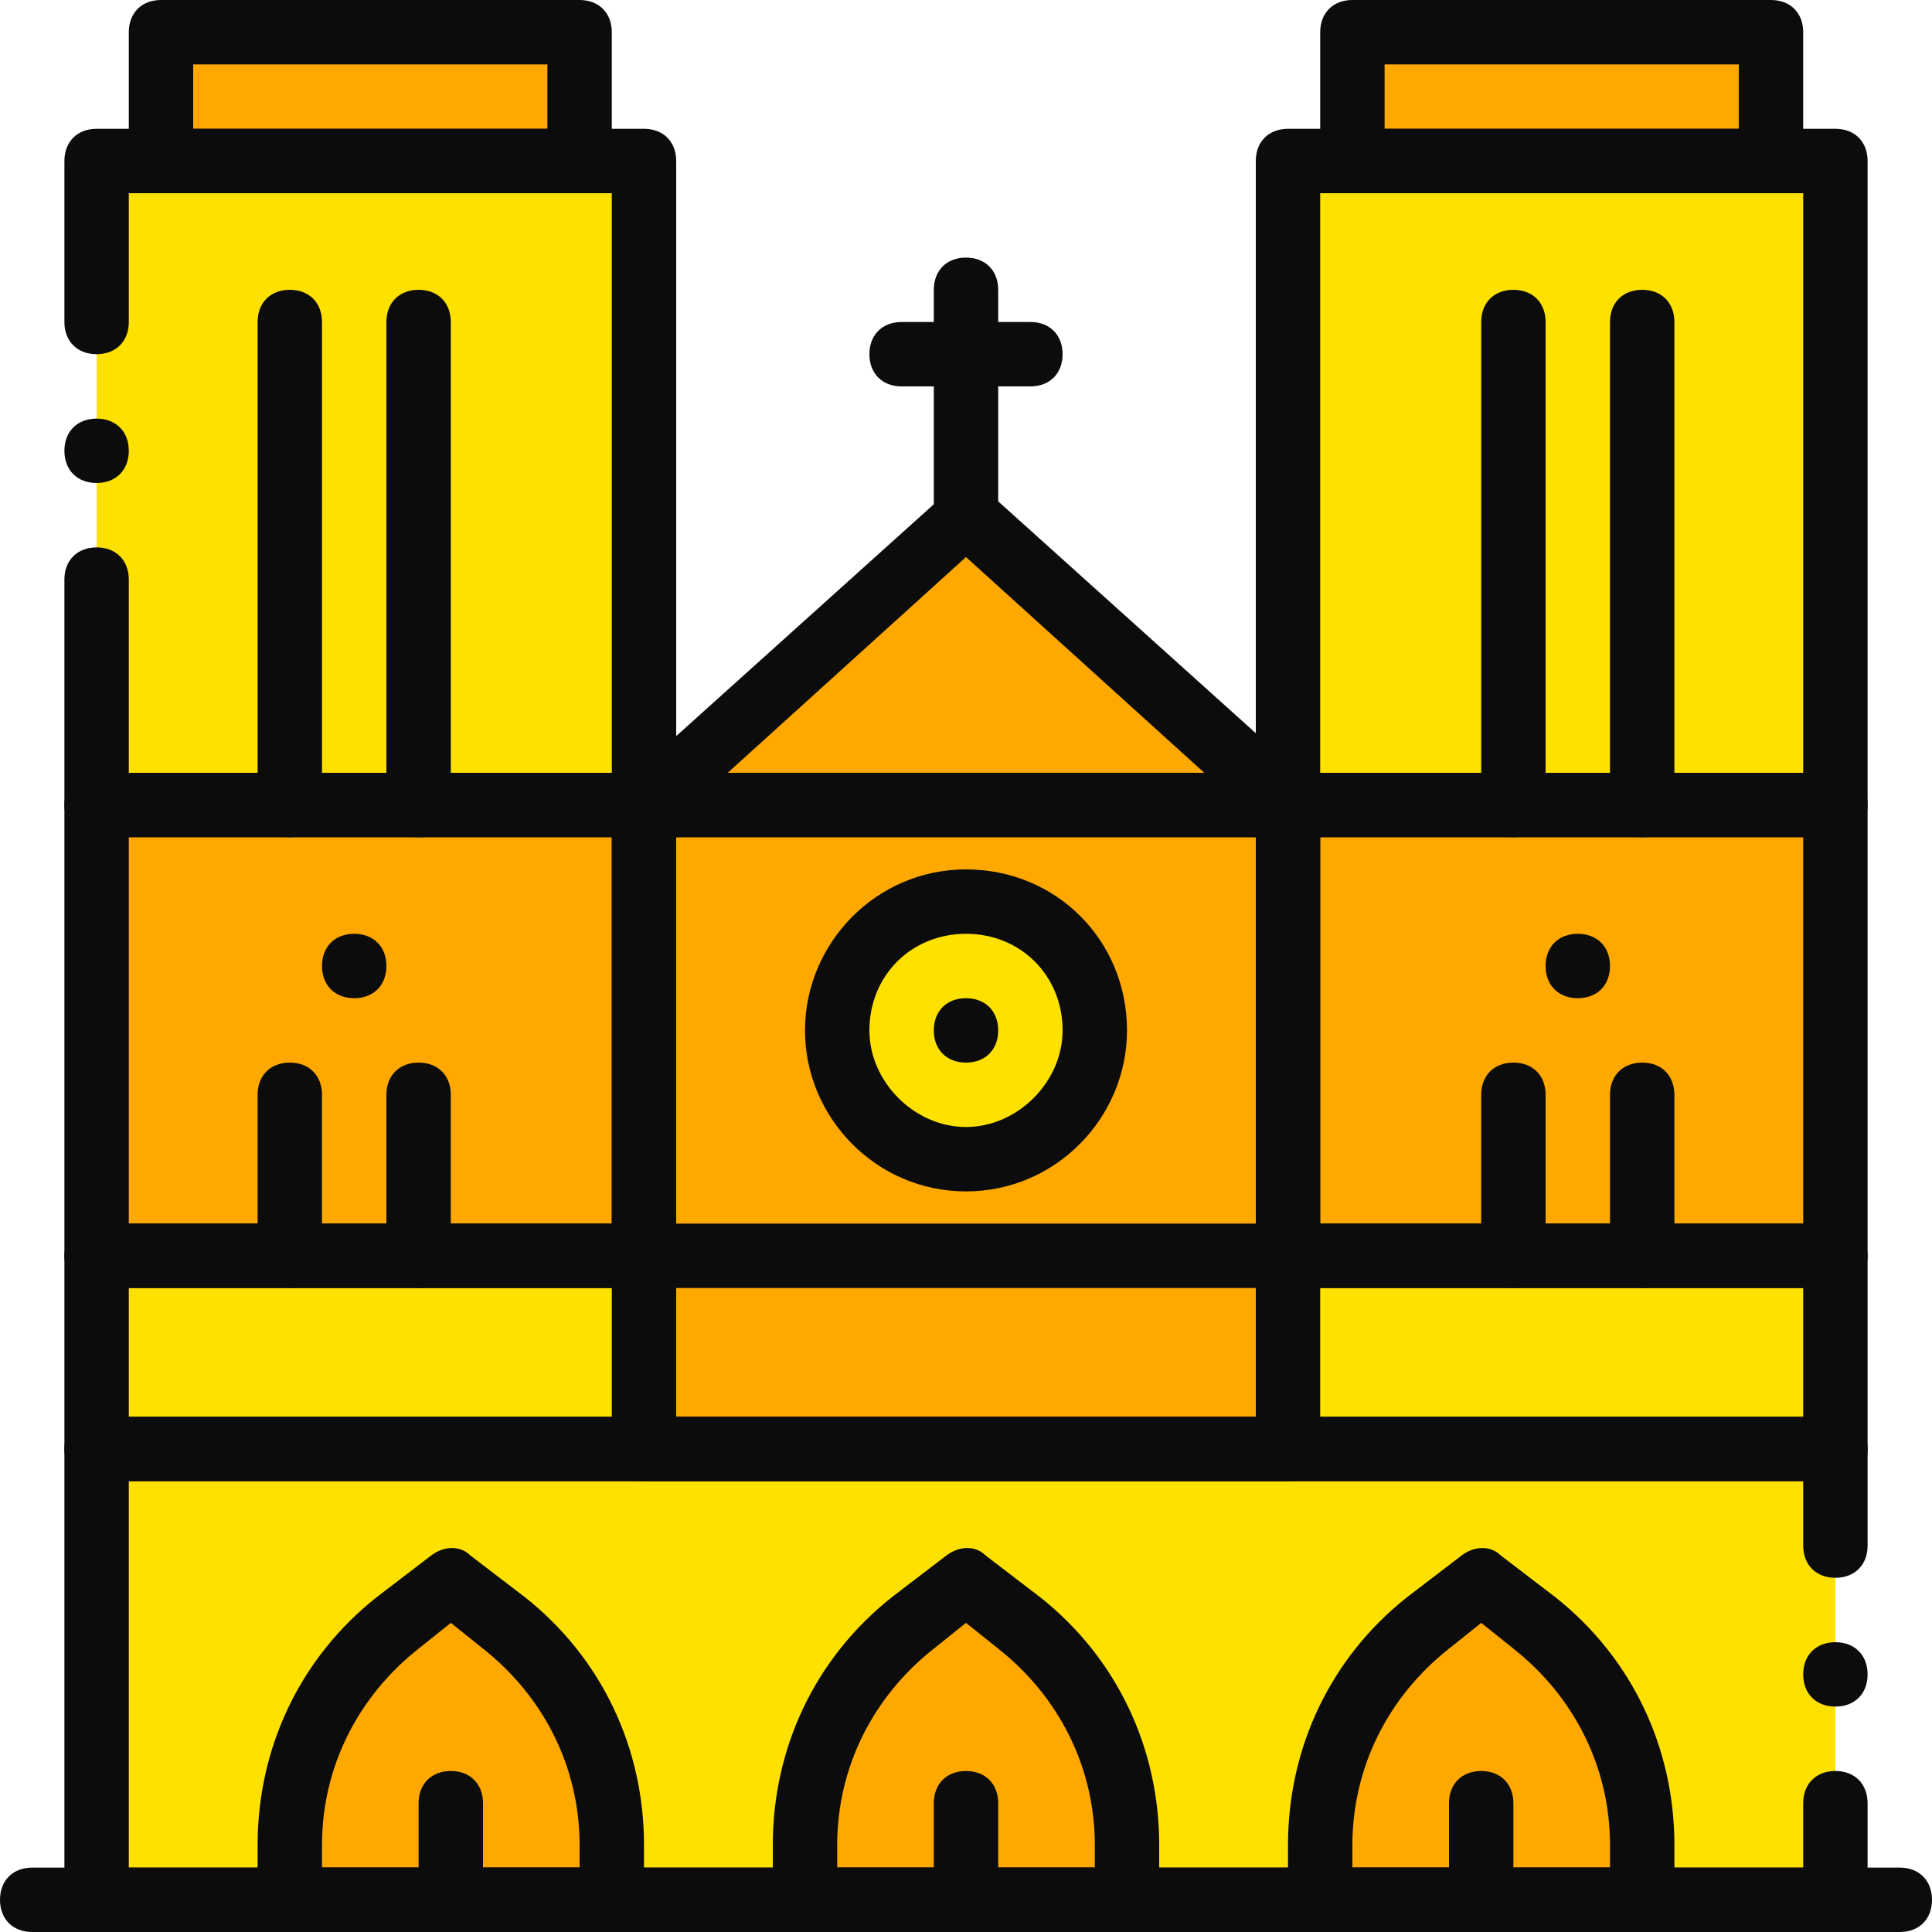<?xml version="1.0" encoding="iso-8859-1"?>
<!-- Generator: Adobe Illustrator 19.0.0, SVG Export Plug-In . SVG Version: 6.00 Build 0)  -->
<svg version="1.1" id="Layer_1" xmlns="http://www.w3.org/2000/svg" xmlns:xlink="http://www.w3.org/1999/xlink" x="0px" y="0px"
	 viewBox="0 0 512 512" style="enable-background:new 0 0 512 512;" xml:space="preserve">
<g transform="translate(1 1)">
	<g>
		<polygon style="fill:#FFA800;" points="41.667,41.667 152.6,41.667 152.6,7.533 41.667,7.533 		"/>
		<polygon style="fill:#FFA800;" points="357.4,41.667 468.333,41.667 468.333,7.533 357.4,7.533 		"/>
	</g>
	<g>
		<polygon style="fill:#FFE100;" points="24.6,212.333 169.667,212.333 169.667,41.667 24.6,41.667 		"/>
		<polygon style="fill:#FFE100;" points="340.333,212.333 485.4,212.333 485.4,41.667 340.333,41.667 		"/>
	</g>
	<g>
		<polygon style="fill:#FFA800;" points="24.6,331.8 169.667,331.8 169.667,212.333 24.6,212.333 		"/>
		<polygon style="fill:#FFA800;" points="340.333,331.8 485.4,331.8 485.4,212.333 340.333,212.333 		"/>
	</g>
	<g>
		<polygon style="fill:#FFE100;" points="24.6,383 485.4,383 485.4,331.8 24.6,331.8 		"/>
		<polygon style="fill:#FFE100;" points="24.6,502.467 485.4,502.467 485.4,383 24.6,383 		"/>
	</g>
	<g>
		<polygon style="fill:#FFA800;" points="169.667,383 340.333,383 340.333,212.333 169.667,212.333 		"/>
		<polygon style="fill:#FFA800;" points="340.333,212.333 169.667,212.333 255,135.533 		"/>
	</g>
	<path style="fill:#FFE100;" d="M289.133,272.067c0-18.773-15.36-34.133-34.133-34.133s-34.133,15.36-34.133,34.133
		S236.227,306.2,255,306.2S289.133,290.84,289.133,272.067L289.133,272.067z"/>
	<g>
		<path style="fill:#FFA800;" d="M297.667,502.467h-85.333V487.96c0-23.04,10.24-44.373,28.16-58.88L255,417.133l14.507,11.093
			c17.92,14.507,28.16,35.84,28.16,58.88V502.467z"/>
		<path style="fill:#FFA800;" d="M161.133,502.467H75.8V487.96c0-23.04,10.24-44.373,28.16-58.88l14.507-11.947l14.507,11.093
			c17.92,14.507,28.16,35.84,28.16,58.88V502.467z"/>
		<path style="fill:#FFA800;" d="M434.2,502.467h-85.333V487.96c0-23.04,10.24-44.373,28.16-58.88l14.507-11.947l14.507,11.093
			c17.92,14.507,28.16,35.84,28.16,58.88V502.467z"/>
	</g>
	<g>
		<path style="fill:#0C0C0C;" d="M502.467,511H7.533C2.413,511-1,507.587-1,502.467c0-5.12,3.413-8.533,8.533-8.533h494.933
			c5.12,0,8.533,3.413,8.533,8.533C511,507.587,507.587,511,502.467,511z"/>
		<path style="fill:#0C0C0C;" d="M485.4,511H24.6c-5.12,0-8.533-3.413-8.533-8.533V383c0-5.12,3.413-8.533,8.533-8.533h460.8
			c5.12,0,8.533,3.413,8.533,8.533v25.6c0,5.12-3.413,8.533-8.533,8.533s-8.533-3.413-8.533-8.533v-17.067H33.133v102.4h443.733
			v-17.067c0-5.12,3.413-8.533,8.533-8.533s8.533,3.413,8.533,8.533v25.6C493.933,507.587,490.52,511,485.4,511z"/>
		<path style="fill:#0C0C0C;" d="M493.933,442.733c0,5.12-3.413,8.533-8.533,8.533s-8.533-3.413-8.533-8.533
			c0-5.12,3.413-8.533,8.533-8.533S493.933,437.613,493.933,442.733"/>
		<path style="fill:#0C0C0C;" d="M297.667,511h-85.333c-5.12,0-8.533-3.413-8.533-8.533V487.96c0-25.6,11.093-49.493,31.573-65.707
			l14.507-11.093c3.413-2.56,7.68-2.56,10.24,0l14.507,11.093c20.48,16.213,31.573,40.107,31.573,65.707v14.507
			C306.2,507.587,302.787,511,297.667,511z M220.867,493.933h68.267v-5.973c0-20.48-9.387-39.253-25.6-52.053L255,429.08
			l-8.533,6.827c-16.213,12.8-25.6,31.573-25.6,52.053V493.933z"/>
		<path style="fill:#0C0C0C;" d="M161.133,511H75.8c-5.12,0-8.533-3.413-8.533-8.533V487.96c0-25.6,11.093-49.493,31.573-65.707
			l14.507-11.093c3.413-2.56,7.68-2.56,10.24,0l14.507,11.093c20.48,16.213,31.573,40.107,31.573,65.707v14.507
			C169.667,507.587,166.253,511,161.133,511z M84.333,493.933H152.6v-5.973c0-20.48-9.387-39.253-25.6-52.053l-8.533-6.827
			l-8.533,6.827c-16.213,12.8-25.6,31.573-25.6,52.053V493.933z"/>
		<path style="fill:#0C0C0C;" d="M434.2,511h-85.333c-5.12,0-8.533-3.413-8.533-8.533V487.96c0-25.6,11.093-49.493,31.573-65.707
			l14.507-11.093c3.413-2.56,7.68-2.56,10.24,0l14.507,11.093c20.48,16.213,31.573,40.107,31.573,65.707v14.507
			C442.733,507.587,439.32,511,434.2,511z M357.4,493.933h68.267v-5.973c0-20.48-9.387-39.253-25.6-52.053l-8.533-6.827L383,435.907
			c-16.213,12.8-25.6,31.573-25.6,52.053V493.933z"/>
		<path style="fill:#0C0C0C;" d="M255,508.44c-5.12,0-8.533-3.413-8.533-8.533v-23.04c0-5.12,3.413-8.533,8.533-8.533
			s8.533,3.413,8.533,8.533v23.04C263.533,504.173,260.12,508.44,255,508.44z"/>
		<path style="fill:#0C0C0C;" d="M118.467,508.44c-5.12,0-8.533-3.413-8.533-8.533v-23.04c0-5.12,3.413-8.533,8.533-8.533
			s8.533,3.413,8.533,8.533v23.04C127,504.173,123.587,508.44,118.467,508.44z"/>
		<path style="fill:#0C0C0C;" d="M391.533,508.44c-5.12,0-8.533-3.413-8.533-8.533v-23.04c0-5.12,3.413-8.533,8.533-8.533
			s8.533,3.413,8.533,8.533v23.04C400.067,504.173,396.653,508.44,391.533,508.44z"/>
		<path style="fill:#0C0C0C;" d="M169.667,340.333H24.6c-5.12,0-8.533-3.413-8.533-8.533V212.333c0-5.12,3.413-8.533,8.533-8.533
			h145.067c5.12,0,8.533,3.413,8.533,8.533V331.8C178.2,336.92,174.787,340.333,169.667,340.333z M33.133,323.267h128v-102.4h-128
			V323.267z"/>
		<path style="fill:#0C0C0C;" d="M485.4,340.333H340.333c-5.12,0-8.533-3.413-8.533-8.533V212.333c0-5.12,3.413-8.533,8.533-8.533
			H485.4c5.12,0,8.533,3.413,8.533,8.533V331.8C493.933,336.92,490.52,340.333,485.4,340.333z M348.867,323.267h128v-102.4h-128
			V323.267z"/>
		<path style="fill:#0C0C0C;" d="M485.4,391.533H24.6c-5.12,0-8.533-3.413-8.533-8.533v-51.2c0-5.12,3.413-8.533,8.533-8.533h460.8
			c5.12,0,8.533,3.413,8.533,8.533V383C493.933,388.12,490.52,391.533,485.4,391.533z M33.133,374.467h443.733v-34.133H33.133
			V374.467z"/>
		<path style="fill:#0C0C0C;" d="M340.333,391.533H169.667c-5.12,0-8.533-3.413-8.533-8.533V212.333c0-5.12,3.413-8.533,8.533-8.533
			h170.667c5.12,0,8.533,3.413,8.533,8.533V383C348.867,388.12,345.453,391.533,340.333,391.533z M178.2,374.467h153.6v-153.6H178.2
			V374.467z"/>
		<path style="fill:#0C0C0C;" d="M255,314.733c-23.893,0-42.667-19.627-42.667-42.667S231.107,229.4,255,229.4
			s42.667,18.773,42.667,42.667C297.667,295.107,278.893,314.733,255,314.733z M255,246.467c-14.507,0-25.6,11.093-25.6,25.6
			c0,13.653,11.947,25.6,25.6,25.6s25.6-11.947,25.6-25.6C280.6,257.56,269.507,246.467,255,246.467z"/>
		<path style="fill:#0C0C0C;" d="M75.8,340.333c-5.12,0-8.533-3.413-8.533-8.533v-42.667c0-5.12,3.413-8.533,8.533-8.533
			c5.12,0,8.533,3.413,8.533,8.533V331.8C84.333,336.92,80.92,340.333,75.8,340.333z"/>
		<path style="fill:#0C0C0C;" d="M109.933,340.333c-5.12,0-8.533-3.413-8.533-8.533v-42.667c0-5.12,3.413-8.533,8.533-8.533
			s8.533,3.413,8.533,8.533V331.8C118.467,336.92,115.053,340.333,109.933,340.333z"/>
		<path style="fill:#0C0C0C;" d="M400.067,340.333c-5.12,0-8.533-3.413-8.533-8.533v-42.667c0-5.12,3.413-8.533,8.533-8.533
			s8.533,3.413,8.533,8.533V331.8C408.6,336.92,405.187,340.333,400.067,340.333z"/>
		<path style="fill:#0C0C0C;" d="M434.2,340.333c-5.12,0-8.533-3.413-8.533-8.533v-42.667c0-5.12,3.413-8.533,8.533-8.533
			c5.12,0,8.533,3.413,8.533,8.533V331.8C442.733,336.92,439.32,340.333,434.2,340.333z"/>
		<path style="fill:#0C0C0C;" d="M75.8,220.867c-5.12,0-8.533-3.413-8.533-8.533v-128c0-5.12,3.413-8.533,8.533-8.533
			c5.12,0,8.533,3.413,8.533,8.533v128C84.333,217.453,80.92,220.867,75.8,220.867z"/>
		<path style="fill:#0C0C0C;" d="M109.933,220.867c-5.12,0-8.533-3.413-8.533-8.533v-128c0-5.12,3.413-8.533,8.533-8.533
			s8.533,3.413,8.533,8.533v128C118.467,217.453,115.053,220.867,109.933,220.867z"/>
		<path style="fill:#0C0C0C;" d="M400.067,220.867c-5.12,0-8.533-3.413-8.533-8.533v-128c0-5.12,3.413-8.533,8.533-8.533
			s8.533,3.413,8.533,8.533v128C408.6,217.453,405.187,220.867,400.067,220.867z"/>
		<path style="fill:#0C0C0C;" d="M434.2,220.867c-5.12,0-8.533-3.413-8.533-8.533v-128c0-5.12,3.413-8.533,8.533-8.533
			c5.12,0,8.533,3.413,8.533,8.533v128C442.733,217.453,439.32,220.867,434.2,220.867z"/>
		<path style="fill:#0C0C0C;" d="M340.333,220.867H169.667c-3.413,0-6.827-2.56-7.68-5.12c-0.853-3.413,0-6.827,2.56-9.387
			l85.333-76.8c3.413-2.56,8.533-2.56,11.093,0l85.333,76.8c2.56,2.56,3.413,5.973,2.56,9.387
			C347.16,218.307,343.747,220.867,340.333,220.867z M191.853,203.8h126.293L255,146.627L191.853,203.8z"/>
		<path style="fill:#0C0C0C;" d="M255,144.067c-5.12,0-8.533-3.413-8.533-8.533V75.8c0-5.12,3.413-8.533,8.533-8.533
			s8.533,3.413,8.533,8.533v59.733C263.533,140.653,260.12,144.067,255,144.067z"/>
		<path style="fill:#0C0C0C;" d="M272.067,101.4h-34.133c-5.12,0-8.533-3.413-8.533-8.533s3.413-8.533,8.533-8.533h34.133
			c5.12,0,8.533,3.413,8.533,8.533S277.187,101.4,272.067,101.4z"/>
		<path style="fill:#0C0C0C;" d="M169.667,220.867H24.6c-5.12,0-8.533-3.413-8.533-8.533V152.6c0-5.12,3.413-8.533,8.533-8.533
			s8.533,3.413,8.533,8.533v51.2h128V50.2h-128v34.133c0,5.12-3.413,8.533-8.533,8.533s-8.533-3.413-8.533-8.533V41.667
			c0-5.12,3.413-8.533,8.533-8.533h145.067c5.12,0,8.533,3.413,8.533,8.533v170.667C178.2,217.453,174.787,220.867,169.667,220.867z
			"/>
		<path style="fill:#0C0C0C;" d="M33.133,118.467c0,5.12-3.413,8.533-8.533,8.533s-8.533-3.413-8.533-8.533s3.413-8.533,8.533-8.533
			S33.133,113.347,33.133,118.467"/>
		<path style="fill:#0C0C0C;" d="M485.4,220.867H340.333c-5.12,0-8.533-3.413-8.533-8.533V41.667c0-5.12,3.413-8.533,8.533-8.533
			H485.4c5.12,0,8.533,3.413,8.533,8.533v170.667C493.933,217.453,490.52,220.867,485.4,220.867z M348.867,203.8h128V50.2h-128
			V203.8z"/>
		<path style="fill:#0C0C0C;" d="M152.6,50.2H41.667c-5.12,0-8.533-3.413-8.533-8.533V7.533c0-5.12,3.413-8.533,8.533-8.533H152.6
			c5.12,0,8.533,3.413,8.533,8.533v34.133C161.133,46.787,157.72,50.2,152.6,50.2z M50.2,33.133h93.867V16.067H50.2V33.133z"/>
		<path style="fill:#0C0C0C;" d="M468.333,50.2H357.4c-5.12,0-8.533-3.413-8.533-8.533V7.533c0-5.12,3.413-8.533,8.533-8.533
			h110.933c5.12,0,8.533,3.413,8.533,8.533v34.133C476.867,46.787,473.453,50.2,468.333,50.2z M365.933,33.133H459.8V16.067h-93.867
			V33.133z"/>
		<path style="fill:#0C0C0C;" d="M101.4,255c0-5.12-3.413-8.533-8.533-8.533s-8.533,3.413-8.533,8.533s3.413,8.533,8.533,8.533
			S101.4,260.12,101.4,255"/>
		<path style="fill:#0C0C0C;" d="M263.533,272.067c0-5.12-3.413-8.533-8.533-8.533s-8.533,3.413-8.533,8.533S249.88,280.6,255,280.6
			S263.533,277.187,263.533,272.067"/>
		<path style="fill:#0C0C0C;" d="M425.667,255c0-5.12-3.413-8.533-8.533-8.533S408.6,249.88,408.6,255s3.413,8.533,8.533,8.533
			S425.667,260.12,425.667,255"/>
	</g>
</g>
<g>
</g>
<g>
</g>
<g>
</g>
<g>
</g>
<g>
</g>
<g>
</g>
<g>
</g>
<g>
</g>
<g>
</g>
<g>
</g>
<g>
</g>
<g>
</g>
<g>
</g>
<g>
</g>
<g>
</g>
</svg>
